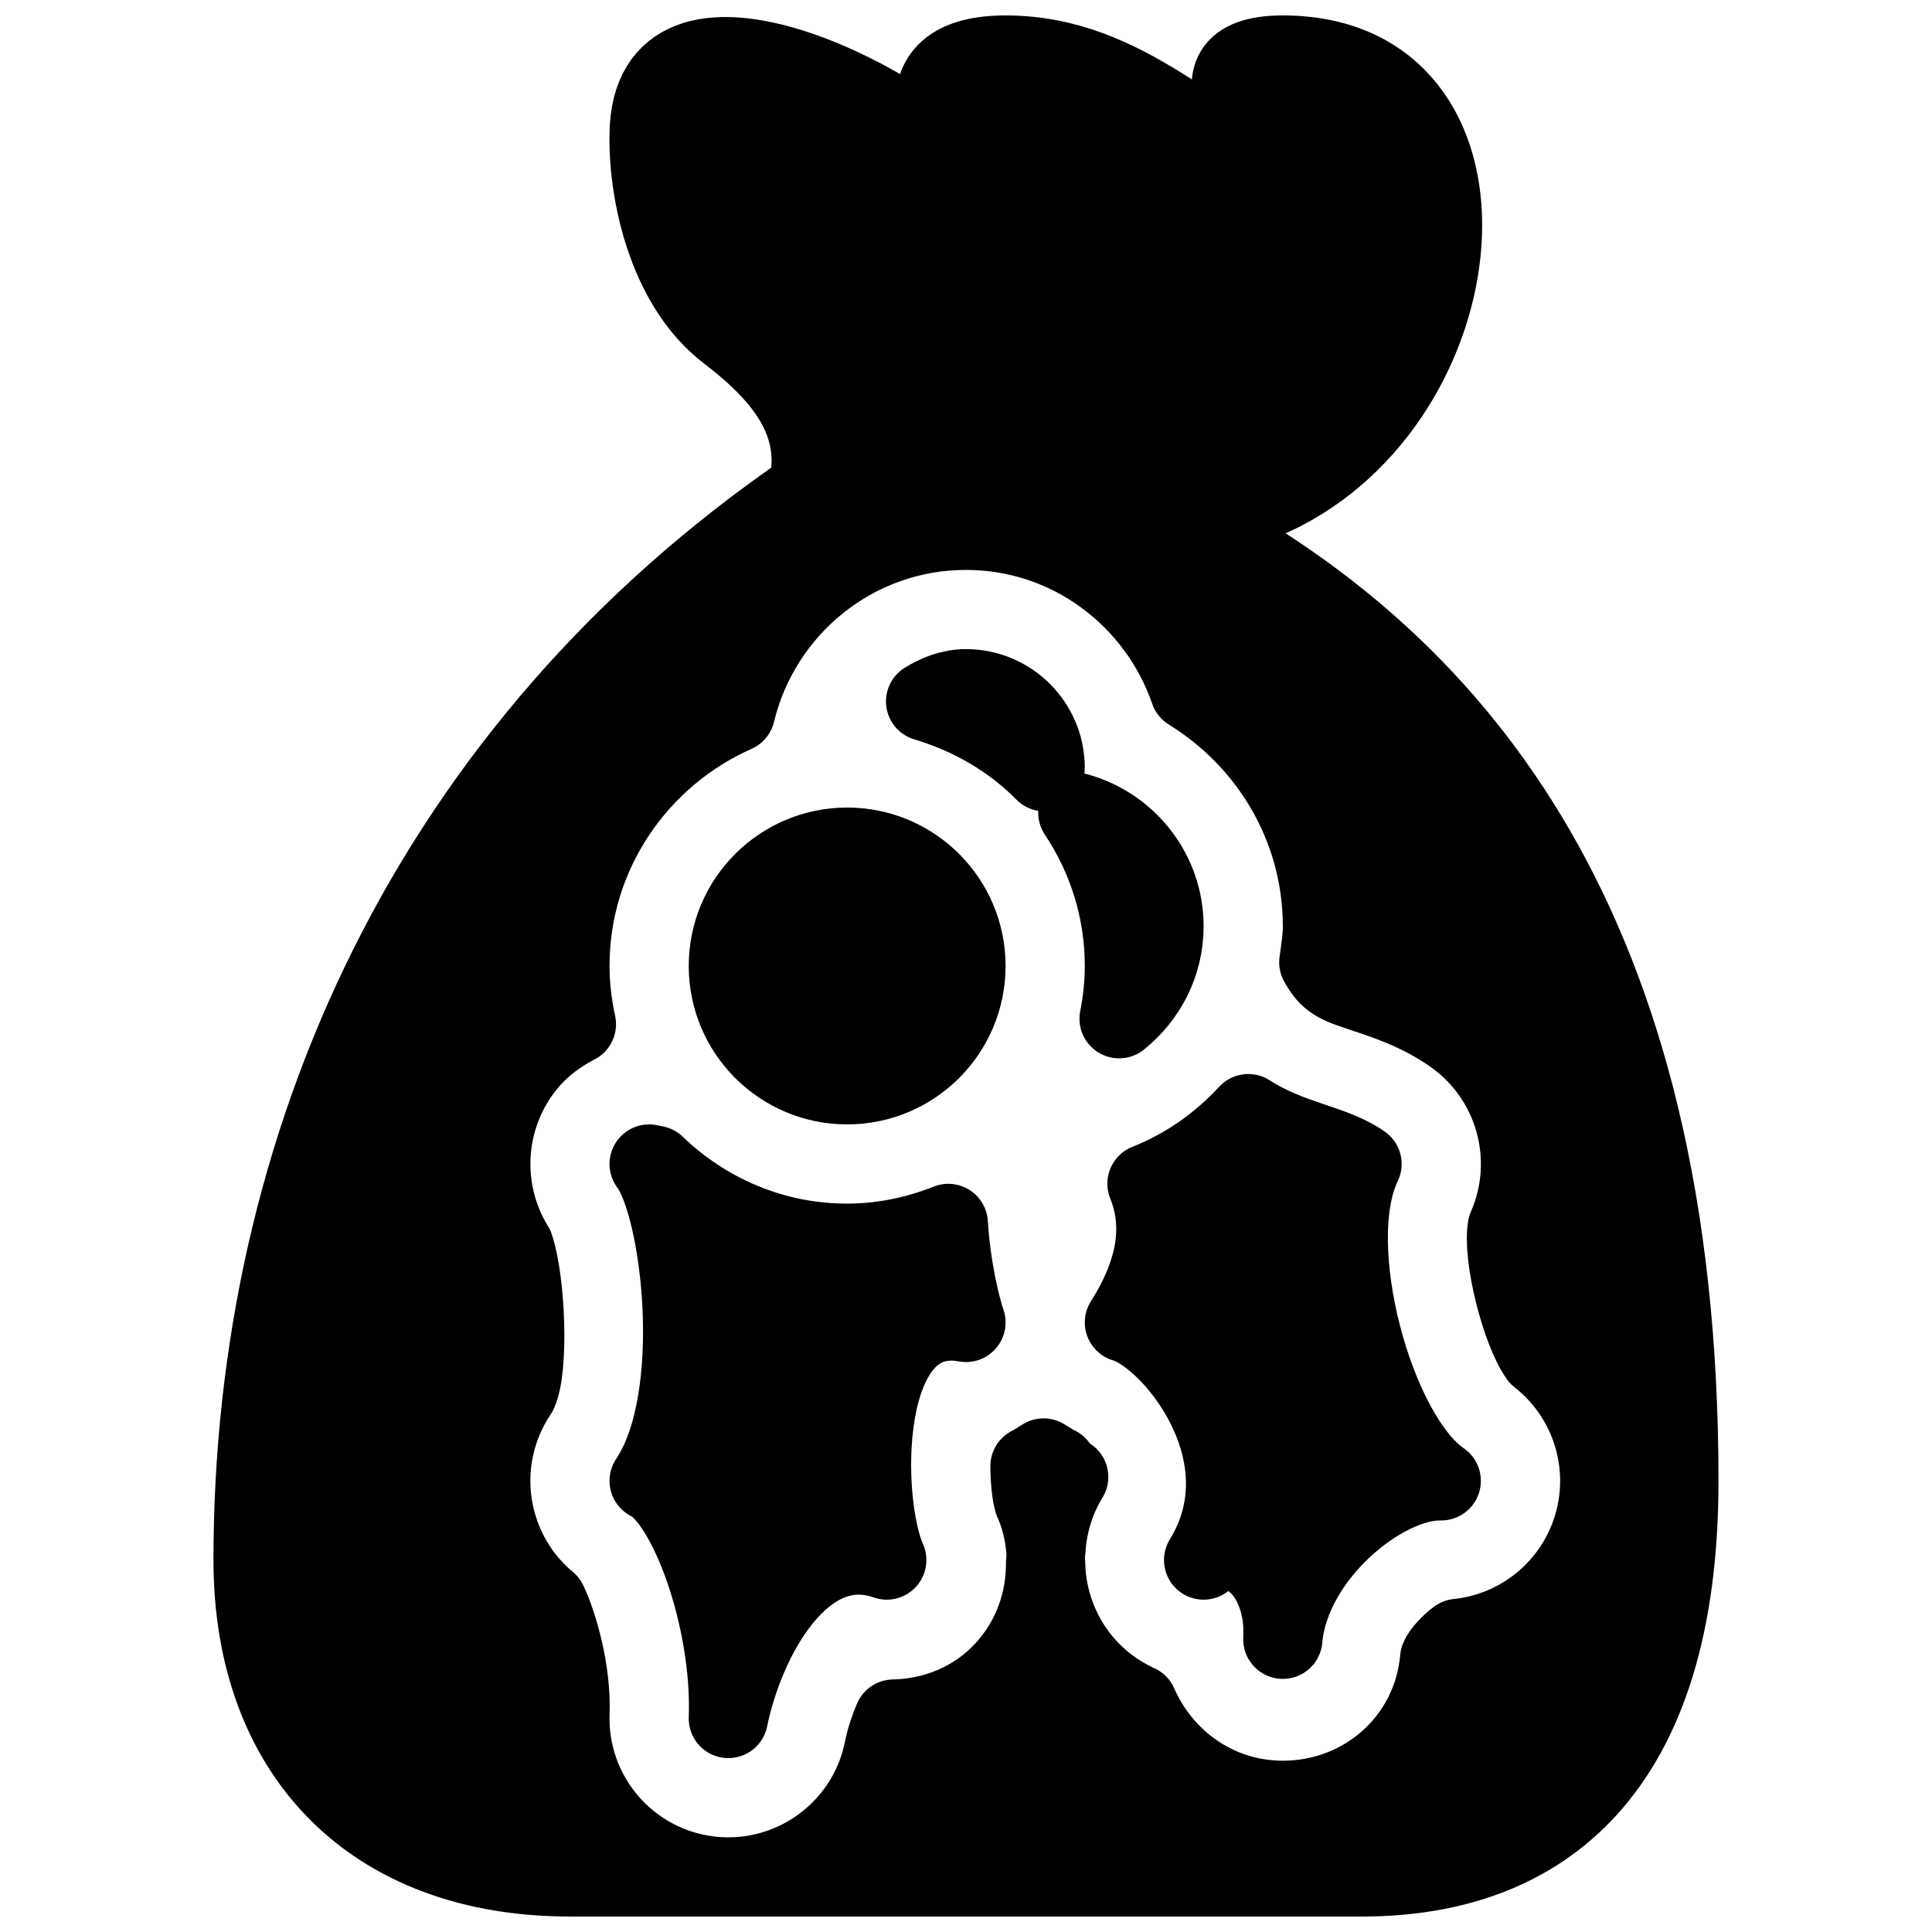 <?xml version="1.0" encoding="UTF-8"?>
<!-- Uploaded to: SVG Repo, www.svgrepo.com, Generator: SVG Repo Mixer Tools -->
<svg width="800px" height="800px" version="1.1" viewBox="144 144 512 512" xmlns="http://www.w3.org/2000/svg">
 <defs>
  <clipPath id="b">
   <path d="m305 148.09h232v147.91h-232z"/>
  </clipPath>
  <clipPath id="a">
   <path d="m200 263h400v388.9h-400z"/>
  </clipPath>
 </defs>
 <path d="m358.02 274.05c15.387 6.551 37.91 10.664 62.996 10.664 25.086 0 48.156-2.961 62.996-10.664 52.797-27.375 59.871-115.46-0.043-115.46-29.199 0-2.961 27.562 0 31.488-21.645-5.898-40.684-31.488-73.473-31.488-32.141 0-13.77 29.199-10.496 31.488-17.066-19.691-83.527-52.922-83.969-10.496-0.332 14.441 4.371 39.801 20.996 52.48s24.918 25.359 20.992 41.984"/>
 <g clip-path="url(#b)">
  <path transform="matrix(20.992 0 0 20.992 148.09 148.09)" d="m10 6c0.733 0.312 1.806 0.508 3.001 0.508s2.294-0.141 3.001-0.508c2.515-1.304 2.852-5.5-0.002-5.5-1.391 0-0.141 1.313 0 1.5-1.031-0.281-1.938-1.5-3.5-1.5-1.531 0-0.656 1.391-0.5 1.5-0.813-0.938-3.979-2.521-4-0.5-0.016 0.688 0.208 1.896 1 2.5s1.187 1.208 1 2" fill="none" stroke="#000000" stroke-linecap="round" stroke-linejoin="round" stroke-miterlimit="10"/>
 </g>
 <path transform="matrix(20.992 0 0 20.992 148.09 148.09)" d="m17 14.5c-0.369-0.258-0.901-0.291-1.436-0.636-0.354 0.383-0.786 0.689-1.279 0.884 0.186 0.462 0.171 1.033-0.285 1.752 0.594 0.172 1.828 1.656 1 3 0.437-0.359 1.047 0.156 1 1 0.094-1.063 1.266-2.016 2-2-0.844-0.578-1.5-2.969-1-4zm0 0" stroke="#000000" stroke-linecap="round" stroke-linejoin="round" stroke-miterlimit="10"/>
 <path transform="matrix(20.992 0 0 20.992 148.09 148.09)" d="m13.009 19.375c0.02-0.319 0.111-0.636 0.288-0.924-0.021 0.02-0.085-0.071-0.145-0.139-0.061-0.028-0.114-0.067-0.172-0.101-0.058 0.034-0.112 0.075-0.172 0.103 9.3e-4 0.173 0.018 0.347 0.046 0.443 0.091 0.201 0.136 0.409 0.155 0.618zm0 0" stroke="#000000" stroke-linecap="round" stroke-linejoin="round" stroke-miterlimit="10"/>
 <path d="m462.98 284.54-104.96-10.496c-99.711 68.223-146.95 173.18-146.95 283.39 0 51.18 31.488 83.969 83.969 83.969h42.027c-1.66 0-3.316-0.082-5.016-0.293-21.684-2.582-37.785-21.391-36.988-43.242 0.418-11.02-3.254-23.594-5.961-29.223-6.551-5.457-11.316-12.848-13.582-21.242-3.168-11.734-1.113-24.289 5.688-34.387 3-6.488 2.164-29.242-0.922-38.582-9.047-14.715-8.207-33.672 2.519-47.609 3.82-4.953 8.668-8.648 13.961-11.398-1.098-4.981-1.727-10.125-1.727-15.434 0-29.957 18.094-55.715 43.875-67.133 6.652-27.648 31.422-48.324 61.086-48.324 27.543 0 50.758 17.887 59.281 42.551 21.012 12.953 35.18 35.98 35.18 62.41 0 3.254-0.547 6.359-0.965 9.508 2.664 4.871 4.891 5.731 11.715 7.977 6.383 2.121 15.137 4.996 23.824 11.082 16.457 11.504 22.379 32.98 14.402 51.219-1.281 7.766 3.57 27.227 8.438 34.113 13.75 10.77 19.461 29.074 14.066 45.887-5.144 15.996-19.23 27.207-35.625 28.906-1.891 1.344-4.199 3.82-4.785 5.289-1.91 21.77-20.027 37.617-41.543 37.617-1.051 0-2.098-0.043-3.148-0.125-15.977-1.156-29.199-11.418-35.266-25.336-3.633-1.66-7.074-3.84-10.203-6.57-9.258-8.082-14.105-19.48-14.273-31.066 0.082 10.371-3.465 20.57-10.914 28.652-7.684 8.332-18.391 12.699-29.391 12.91-1.008 2.309-1.996 5.144-2.602 8.207-4.035 19.758-21.438 33.633-41.129 33.633h167.89c47.23 0 83.969-27.562 83.969-104.96 0-146.94-59.469-215.17-125.95-251.9z"/>
 <g clip-path="url(#a)">
  <path transform="matrix(20.992 0 0 20.992 148.09 148.09)" d="m15 6.5-5-0.5c-4.75 3.25-7 8.25-7 13.5 0 2.438 1.5 4 4 4h2.002c-0.079 0-0.158-0.004-0.239-0.014-1.033-0.123-1.8-1.019-1.762-2.06 0.02-0.525-0.155-1.124-0.284-1.392-0.312-0.26-0.539-0.612-0.647-1.012-0.151-0.559-0.053-1.157 0.271-1.638 0.143-0.309 0.103-1.393-0.044-1.838-0.431-0.701-0.391-1.604 0.12-2.268 0.182-0.236 0.413-0.412 0.665-0.543-0.052-0.237-0.082-0.482-0.082-0.735 0-1.427 0.862-2.654 2.09-3.198 0.317-1.317 1.497-2.302 2.91-2.302 1.312 0 2.418 0.852 2.824 2.027 1.001 0.617 1.676 1.714 1.676 2.973 0 0.155-0.026 0.303-0.046 0.453 0.127 0.232 0.233 0.273 0.558 0.38 0.304 0.101 0.721 0.238 1.135 0.528 0.784 0.548 1.066 1.571 0.686 2.44-0.061 0.37 0.17 1.297 0.402 1.625 0.655 0.513 0.927 1.385 0.67 2.186-0.245 0.762-0.916 1.296-1.697 1.377-0.09 0.064-0.2 0.182-0.228 0.252-0.091 1.037-0.954 1.792-1.979 1.792-0.05 0-0.1-0.002-0.15-0.006-0.761-0.055-1.391-0.544-1.68-1.207-0.173-0.079-0.337-0.183-0.486-0.313-0.441-0.385-0.672-0.928-0.68-1.48 0.004 0.494-0.165 0.98-0.52 1.365-0.366 0.397-0.876 0.605-1.4 0.615-0.048 0.11-0.095 0.245-0.124 0.391-0.192 0.941-1.021 1.602-1.959 1.602h7.998c2.25 0 4-1.313 4-5 0-7-2.833-10.25-6-12zm0 0" fill="none" stroke="#000000" stroke-linecap="round" stroke-linejoin="round" stroke-miterlimit="10"/>
 </g>
 <path transform="matrix(20.992 0 0 20.992 148.09 148.09)" d="m10.5 15.5c-0.941 0-1.793-0.378-2.422-0.984-0.026-0.008-0.053-0.005-0.078-0.016 0.406 0.531 0.703 2.953 0 4 0.484 0.234 1.047 1.734 1 3 0.203-1 0.937-2.375 2-2-0.328-0.734-0.375-3.25 1-3-0.067-0.189-0.19-0.7-0.223-1.25-0.396 0.157-0.825 0.25-1.277 0.25zm0 0" stroke="#000000" stroke-linecap="round" stroke-linejoin="round" stroke-miterlimit="10"/>
 <path transform="matrix(20.992 0 0 20.992 148.09 148.09)" d="m13.412 10.065c0.37 0.555 0.588 1.219 0.588 1.935 0 0.228-0.025 0.45-0.067 0.666 0.343-0.275 0.567-0.692 0.567-1.166 0-0.684-0.461-1.255-1.088-1.435zm0 0" stroke="#000000" stroke-linecap="round" stroke-linejoin="round" stroke-miterlimit="10"/>
 <path transform="matrix(20.992 0 0 20.992 148.09 148.09)" d="m12.992 9.548c9.31e-4 -0.017 0.008-0.031 0.008-0.048 0-0.552-0.448-1-1-1-0.191 0-0.359 0.068-0.51 0.16 0.574 0.171 1.092 0.472 1.502 0.888zm0 0" stroke="#000000" stroke-linecap="round" stroke-linejoin="round" stroke-miterlimit="10"/>
 <path transform="matrix(20.992 0 0 20.992 148.09 148.09)" d="m12 12c0 0.828-0.672 1.5-1.5 1.5s-1.5-0.672-1.5-1.5 0.672-1.5 1.5-1.5 1.5 0.672 1.5 1.5" stroke="#000000" stroke-linecap="round" stroke-linejoin="round" stroke-miterlimit="10"/>
</svg>